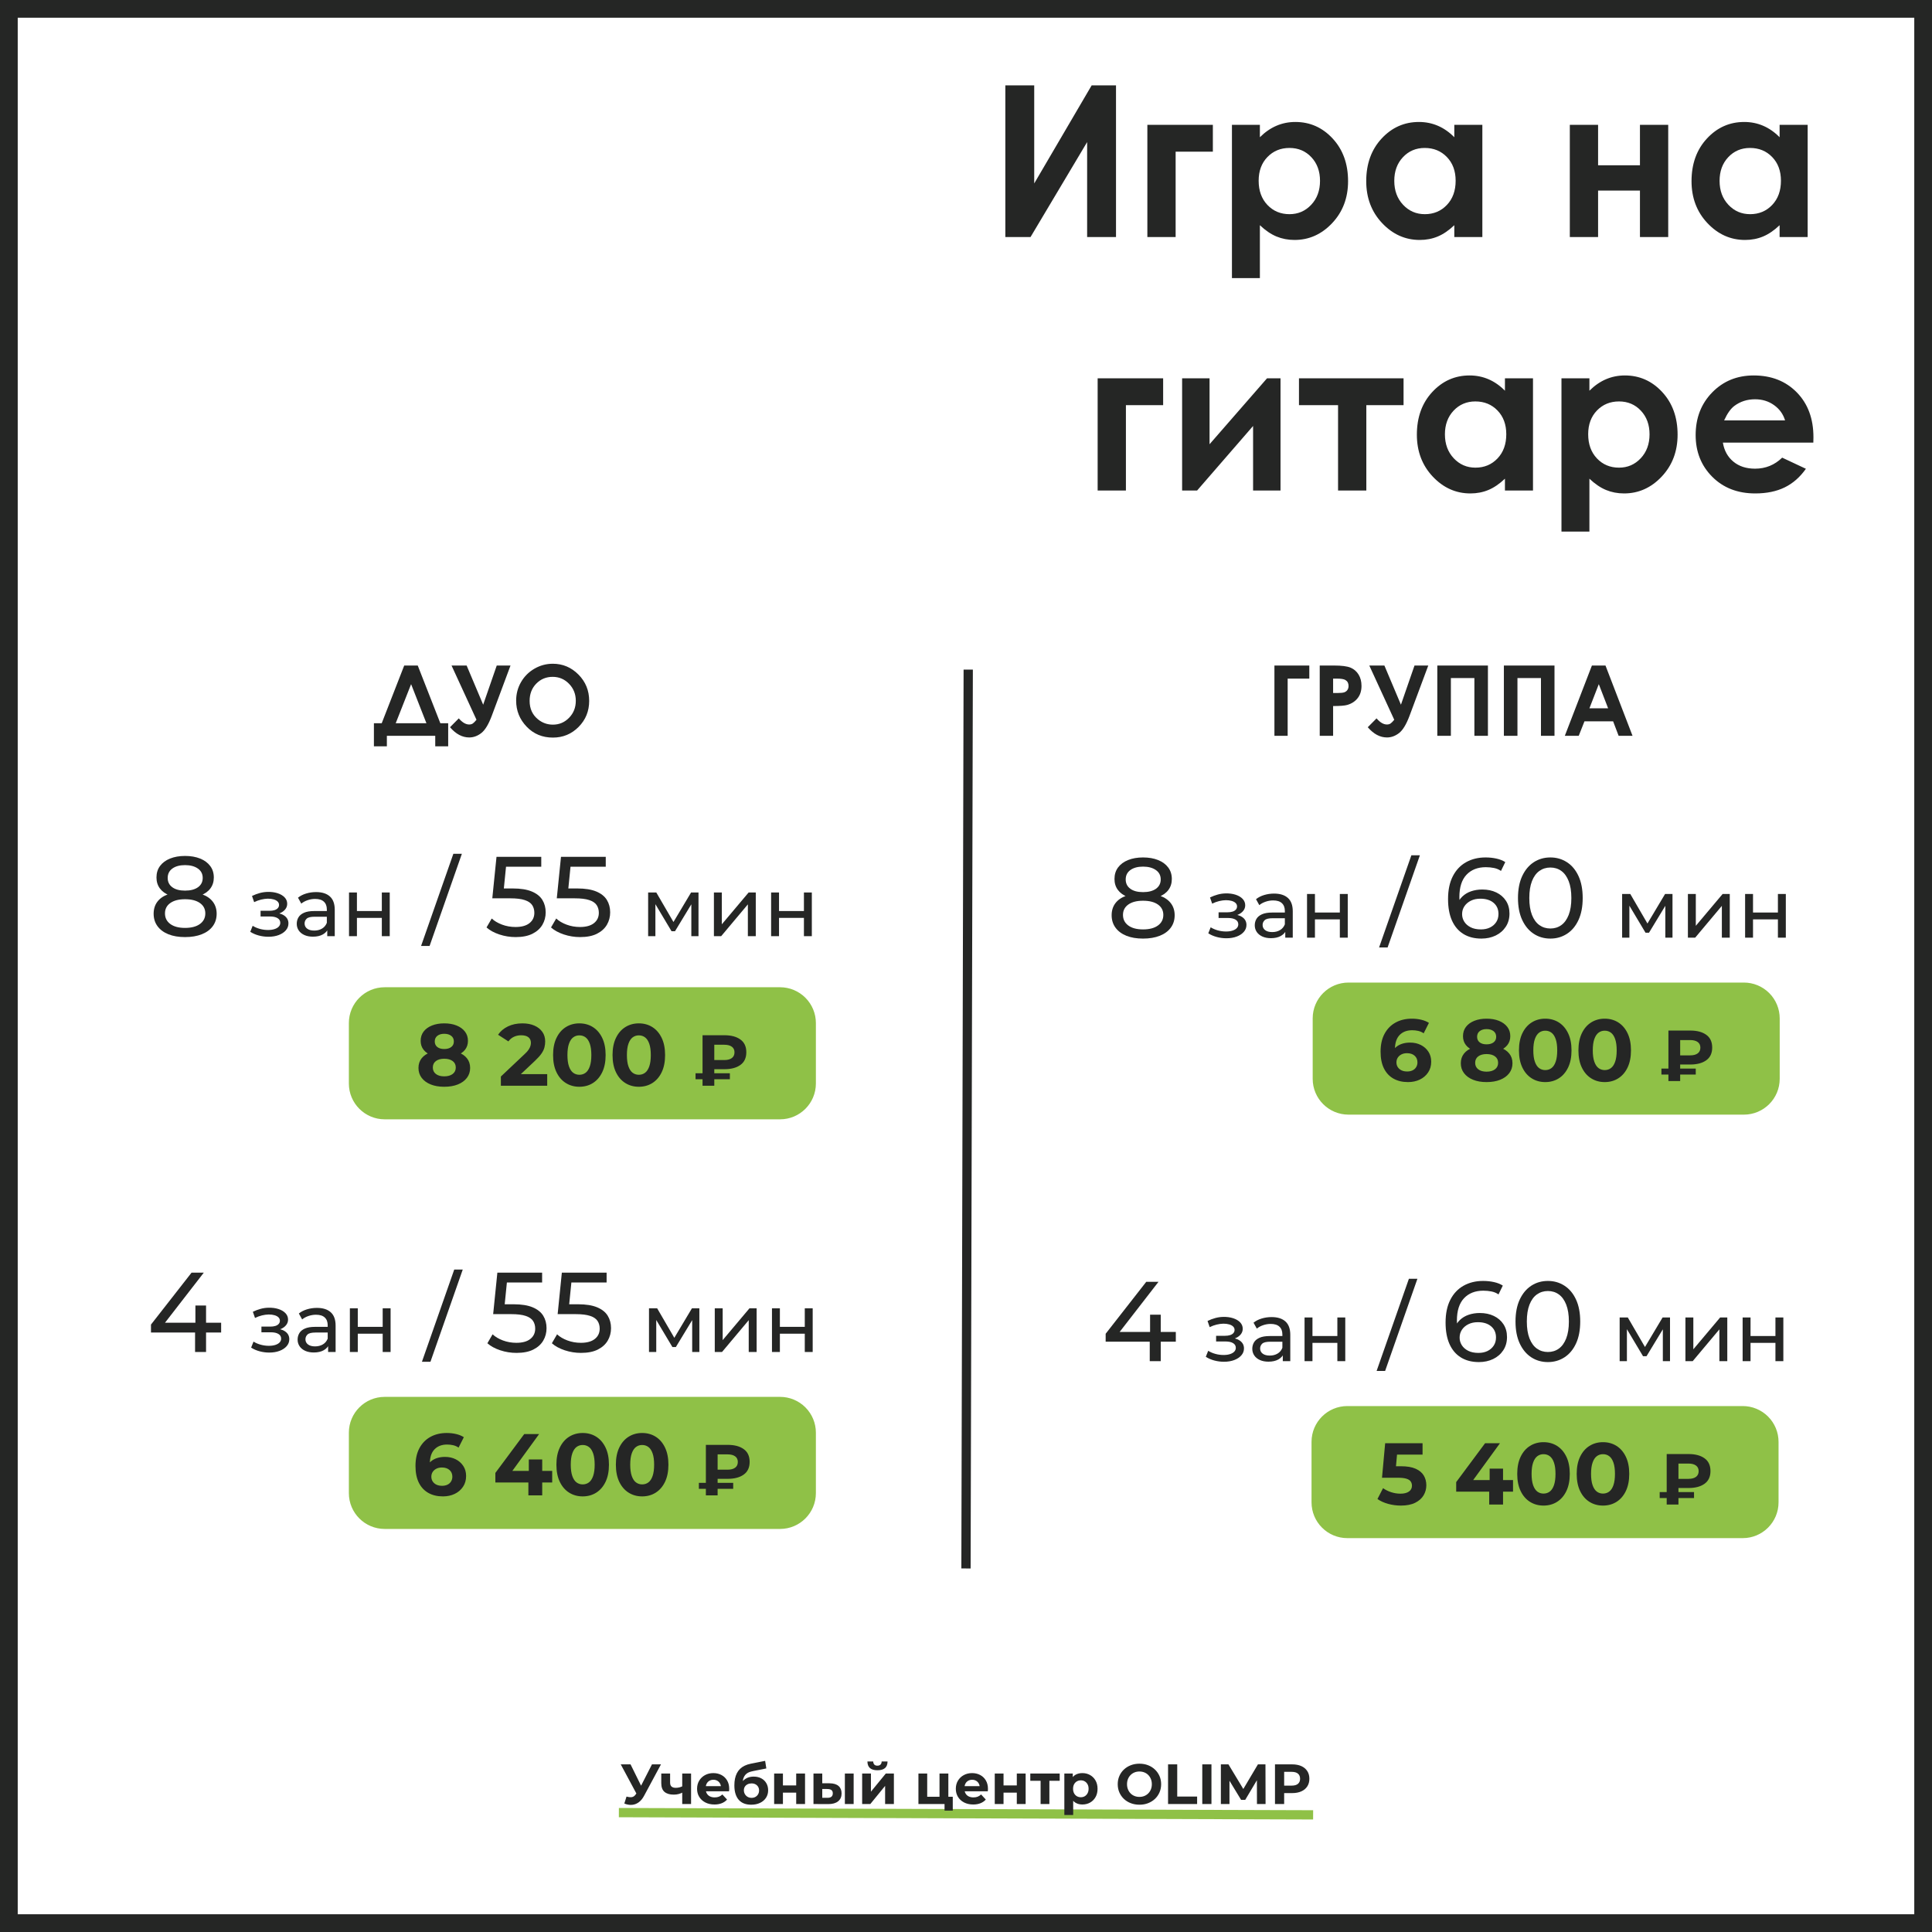 <?xml version="1.0" encoding="UTF-8"?> <svg xmlns:xlink="http://www.w3.org/1999/xlink" xmlns="http://www.w3.org/2000/svg" version="1.1" viewBox="0.0 0.0 2500.0 2500.0" fill="none" stroke="none" stroke-linecap="square" stroke-miterlimit="10"><rect x="0.0" y="0.0" width="2500.0" height="2500.0" fill="#808080" stroke="none"/><clipPath id="g31425e769c3_0_138.0"><path d="m0 0l2500.0 0l0 2500.0l-2500.0 0l0 -2500.0z" clip-rule="nonzero"></path></clipPath><g clip-path="url(#g31425e769c3_0_138.0)"><path fill="#ffffff" d="m0 0l2500.0 0l0 2500.0l-2500.0 0z" fill-rule="evenodd"></path><path fill="#000000" fill-opacity="0.0" d="m1251.433 821.554l1251.433 0l0 166.898l-1251.433 0z" fill-rule="evenodd"></path><path fill="#252625" d="m1649.101 861.185l45.141 0l0 16.938l-28.016 0l0 74.031l-17.125 0l0 -90.969zm58.628 0l18.375 0q14.891 0 21.469 2.75q6.594 2.75 10.391 8.906q3.812 6.156 3.812 14.75q0 9.516 -4.984 15.828q-4.969 6.312 -13.5 8.781q-5.016 1.422 -18.25 1.422l0 38.531l-17.312 0l0 -90.969zm17.312 35.562l5.5 0q6.5 0 9.031 -0.922q2.547 -0.938 4.0 -3.062q1.453 -2.141 1.453 -5.172q0 -5.266 -4.094 -7.672q-2.969 -1.797 -11.0 -1.797l-4.891 0l0 18.625zm79.107 34.625l-32.281 -70.188l19.531 0l21.406 50.703l17.562 -50.703l17.812 0l-24.25 65.062q-6.25 16.688 -13.578 22.359q-7.328 5.656 -15.609 5.656q-13.484 0 -24.859 -13.234l11.375 -11.453q6.812 7.922 13.422 7.922q2.969 0 4.875 -1.422q1.922 -1.422 4.594 -4.703zm55.717 -70.188l65.5 0l0 90.969l-17.516 0l0 -74.766l-30.422 0l0 74.766l-17.562 0l0 -90.969zm86.148 0l65.5 0l0 90.969l-17.516 0l0 -74.766l-30.422 0l0 74.766l-17.562 0l0 -90.969zm113.914 0l17.562 0l35.0 90.969l-17.984 0l-7.125 -18.734l-37.094 0l-7.422 18.734l-18.0 0l35.062 -90.969zm8.906 24.109l-12.125 31.234l24.188 0l-12.062 -31.234z" fill-rule="nonzero"></path><path fill="#000000" fill-opacity="0.0" d="m415.999 35.365l1950.52 0l0 647.087l-1950.52 0z" fill-rule="evenodd"></path><path fill="#252625" d="m1444.104 110.437l0 196.328l-37.359 0l0 -122.922l-73.266 122.922l-32.578 0l0 -196.328l37.375 0l0 126.922l74.344 -126.922l31.484 0zm40.577 51.125l84.75 0l0 34.703l-48.172 0l0 110.5l-36.578 0l0 -145.203zm145.601 0l0 16.016q9.891 -9.875 21.359 -14.812q11.484 -4.938 24.562 -4.938q28.422 0 48.297 21.484q19.891 21.484 19.891 55.125q0 32.422 -20.547 54.25q-20.547 21.812 -48.719 21.812q-12.531 0 -23.344 -4.469q-10.812 -4.469 -21.5 -14.609l0 68.469l-36.156 0l0 -198.328l36.156 0zm38.312 29.891q-17.219 0 -28.562 11.75q-11.344 11.734 -11.344 30.688q0 19.359 11.344 31.313q11.344 11.938 28.562 11.938q16.688 0 28.094 -12.141q11.406 -12.156 11.406 -30.969q0 -18.688 -11.219 -30.625q-11.203 -11.953 -28.281 -11.953zm213.267 -29.891l36.297 0l0 145.203l-36.297 0l0 -15.344q-10.672 10.141 -21.422 14.609q-10.734 4.469 -23.281 4.469q-28.172 0 -48.719 -21.812q-20.547 -21.828 -20.547 -54.25q0 -33.641 19.875 -55.125q19.891 -21.484 48.312 -21.484q13.078 0 24.562 4.938q11.484 4.938 21.219 14.812l0 -16.016zm-38.297 29.891q-16.953 0 -28.172 11.953q-11.203 11.938 -11.203 30.625q0 18.812 11.406 30.969q11.422 12.141 28.094 12.141q17.219 0 28.562 -11.938q11.344 -11.953 11.344 -31.313q0 -18.953 -11.344 -30.688q-11.344 -11.75 -28.688 -11.75zm224.35 22.422l54.172 0l0 -52.312l36.578 0l0 145.203l-36.578 0l0 -60.188l-54.172 0l0 60.188l-36.578 0l0 -145.203l36.578 0l0 52.312zm234.883 -52.312l36.297 0l0 145.203l-36.297 0l0 -15.344q-10.672 10.141 -21.422 14.609q-10.734 4.469 -23.281 4.469q-28.172 0 -48.719 -21.812q-20.547 -21.828 -20.547 -54.25q0 -33.641 19.875 -55.125q19.891 -21.484 48.312 -21.484q13.078 0 24.562 4.938q11.484 4.938 21.219 14.812l0 -16.016zm-38.297 29.891q-16.953 0 -28.172 11.953q-11.203 11.938 -11.203 30.625q0 18.812 11.406 30.969q11.422 12.141 28.094 12.141q17.219 0 28.562 -11.938q11.344 -11.953 11.344 -31.313q0 -18.953 -11.344 -30.688q-11.344 -11.75 -28.688 -11.75z" fill-rule="nonzero"></path><path fill="#252625" d="m1420.352 489.562l84.75 0l0 34.703l-48.172 0l0 110.5l-36.578 0l0 -145.203zm128.664 145.203l-19.359 0l0 -145.203l35.5 0l0 85.281l74.344 -85.281l17.484 0l0 145.203l-35.5 0l0 -83.547l-72.469 83.547zm131.852 -145.203l135.328 0l0 34.703l-48.172 0l0 110.5l-36.578 0l0 -110.5l-50.578 0l0 -34.703zm266.523 0l36.297 0l0 145.203l-36.297 0l0 -15.344q-10.672 10.141 -21.422 14.609q-10.734 4.469 -23.281 4.469q-28.172 0 -48.719 -21.812q-20.547 -21.828 -20.547 -54.25q0 -33.641 19.875 -55.125q19.891 -21.484 48.312 -21.484q13.078 0 24.562 4.938q11.484 4.938 21.219 14.812l0 -16.016zm-38.297 29.891q-16.953 0 -28.172 11.953q-11.203 11.938 -11.203 30.625q0 18.812 11.406 30.969q11.422 12.141 28.094 12.141q17.219 0 28.562 -11.938q11.344 -11.953 11.344 -31.312q0 -18.953 -11.344 -30.688q-11.344 -11.75 -28.688 -11.75zm147.596 -29.891l0 16.016q9.891 -9.875 21.359 -14.812q11.484 -4.938 24.562 -4.938q28.422 0 48.297 21.484q19.891 21.484 19.891 55.125q0 32.422 -20.547 54.25q-20.547 21.812 -48.719 21.812q-12.531 0 -23.344 -4.469q-10.812 -4.469 -21.5 -14.609l0 68.469l-36.156 0l0 -198.328l36.156 0zm38.312 29.891q-17.219 0 -28.562 11.75q-11.344 11.734 -11.344 30.688q0 19.359 11.344 31.312q11.344 11.938 28.562 11.938q16.688 0 28.094 -12.141q11.406 -12.156 11.406 -30.969q0 -18.688 -11.219 -30.625q-11.203 -11.953 -28.281 -11.953zm251.439 53.25l-117.047 0q2.531 15.484 13.547 24.625q11.016 9.141 28.094 9.141q20.422 0 35.094 -14.281l30.703 14.422q-11.484 16.281 -27.5 24.094q-16.016 7.797 -38.031 7.797q-34.172 0 -55.656 -21.547q-21.484 -21.562 -21.484 -53.984q0 -33.234 21.422 -55.187q21.422 -21.953 53.719 -21.953q34.297 0 55.781 21.953q21.5 21.953 21.5 57.984l-0.141 6.938zm-36.562 -28.688q-3.609 -12.141 -14.219 -19.75q-10.609 -7.609 -24.625 -7.609q-15.219 0 -26.688 8.531q-7.219 5.344 -13.344 18.828l78.875 0z" fill-rule="nonzero"></path><path fill="#000000" fill-opacity="0.0" d="m1252.866 872.451l-2.866 1151.118" fill-rule="evenodd"></path><path stroke="#252625" stroke-width="12.0" stroke-linejoin="round" stroke-linecap="butt" d="m1252.866 872.451l-2.866 1151.118" fill-rule="evenodd"></path><path fill="#8fc147" d="m1700.614 1317.776l0 0c0 -24.49 19.853 -44.343 44.343 -44.343l511.629 0c11.76 0 23.039 4.672 31.355 12.988c8.316 8.316 12.988 19.595 12.988 31.355l0 78.212c0 24.49 -19.853 44.343 -44.343 44.343l-511.629 0c-24.49 0 -44.343 -19.853 -44.343 -44.343z" fill-rule="evenodd"></path><path stroke="#8fc147" stroke-width="4.0" stroke-linejoin="round" stroke-linecap="butt" d="m1700.614 1317.776l0 0c0 -24.49 19.853 -44.343 44.343 -44.343l511.629 0c11.76 0 23.039 4.672 31.355 12.988c8.316 8.316 12.988 19.595 12.988 31.355l0 78.212c0 24.49 -19.853 44.343 -44.343 44.343l-511.629 0c-24.49 0 -44.343 -19.853 -44.343 -44.343z" fill-rule="evenodd"></path><path fill="#000000" fill-opacity="0.0" d="m1736.032 1281.055l529.48 0l0 151.653l-529.48 0z" fill-rule="evenodd"></path><path fill="#252625" d="m1821.936 1400.215q-10.875 0 -18.875 -4.531q-7.984 -4.531 -12.297 -13.25q-4.297 -8.734 -4.297 -21.547q0 -13.703 5.156 -23.219q5.156 -9.531 14.281 -14.516q9.125 -4.984 21.016 -4.984q6.344 0 12.125 1.359q5.781 1.359 9.984 4.078l-6.812 13.484q-3.281 -2.266 -7.031 -3.109q-3.734 -0.859 -7.812 -0.859q-10.312 0 -16.328 6.234q-6.0 6.234 -6.0 18.469q0 2.047 0.062 4.547q0.062 2.484 0.625 4.984l-5.109 -4.766q2.156 -4.422 5.547 -7.422q3.406 -3.0 8.109 -4.531q4.703 -1.531 10.375 -1.531q7.703 0 13.828 3.062q6.125 3.062 9.797 8.609q3.688 5.547 3.688 13.031q0 8.047 -4.031 14.0q-4.016 5.953 -10.766 9.188q-6.734 3.219 -15.234 3.219zm-1.016 -13.719q3.844 0 6.844 -1.406q3.016 -1.422 4.703 -4.141q1.703 -2.719 1.703 -6.234q0 -5.438 -3.688 -8.656q-3.672 -3.234 -9.797 -3.234q-4.078 0 -7.141 1.531q-3.047 1.516 -4.812 4.188q-1.75 2.656 -1.75 6.172q0 3.406 1.688 6.078q1.703 2.656 4.766 4.188q3.062 1.516 7.484 1.516zm102.668 13.719q-9.969 0 -17.453 -3.0q-7.469 -3.0 -11.672 -8.5q-4.188 -5.5 -4.188 -12.859q0 -7.375 4.125 -12.531q4.141 -5.156 11.625 -7.812q7.484 -2.672 17.562 -2.672q10.203 0 17.734 2.672q7.547 2.656 11.672 7.812q4.141 5.156 4.141 12.531q0 7.359 -4.203 12.859q-4.188 5.5 -11.719 8.5q-7.531 3.0 -17.625 3.0zm0 -13.484q6.922 0 10.938 -3.062q4.031 -3.062 4.031 -8.391q0 -5.328 -4.031 -8.328q-4.016 -3.0 -10.938 -3.0q-6.797 0 -10.766 3.0q-3.969 3.0 -3.969 8.328q0 5.328 3.969 8.391q3.969 3.062 10.766 3.062zm0 -35.359q5.781 0 9.125 -2.609q3.344 -2.609 3.344 -7.141q0 -4.75 -3.453 -7.359q-3.453 -2.609 -9.016 -2.609q-5.438 0 -8.844 2.609q-3.391 2.609 -3.391 7.359q0 4.531 3.281 7.141q3.297 2.609 8.953 2.609zm0 10.766q-9.172 0 -16.031 -2.484q-6.859 -2.5 -10.656 -7.312q-3.797 -4.828 -3.797 -11.516q0 -7.016 3.844 -12.062q3.859 -5.047 10.766 -7.812q6.922 -2.781 15.875 -2.781q9.188 0 16.031 2.781q6.859 2.766 10.766 7.812q3.922 5.047 3.922 12.062q0 6.688 -3.797 11.516q-3.797 4.812 -10.719 7.312q-6.906 2.484 -16.203 2.484zm75.937 38.078q-9.75 0 -17.453 -4.812q-7.703 -4.812 -12.125 -13.984q-4.422 -9.188 -4.422 -22.234q0 -13.031 4.422 -22.203q4.422 -9.188 12.125 -14.0q7.703 -4.812 17.453 -4.812q9.859 0 17.5 4.812q7.656 4.812 12.078 14.0q4.422 9.172 4.422 22.203q0 13.047 -4.422 22.234q-4.422 9.172 -12.078 13.984q-7.641 4.812 -17.5 4.812zm0 -15.531q4.641 0 8.094 -2.594q3.469 -2.609 5.438 -8.281q1.984 -5.672 1.984 -14.625q0 -8.953 -1.984 -14.609q-1.969 -5.672 -5.438 -8.266q-3.453 -2.609 -8.094 -2.609q-4.531 0 -8.0 2.609q-3.453 2.594 -5.438 8.266q-1.984 5.656 -1.984 14.609q0 8.953 1.984 14.625q1.984 5.672 5.438 8.281q3.469 2.594 8.0 2.594zm76.95 15.531q-9.75 0 -17.453 -4.812q-7.703 -4.812 -12.125 -13.984q-4.422 -9.188 -4.422 -22.234q0 -13.031 4.422 -22.203q4.422 -9.188 12.125 -14.0q7.703 -4.812 17.453 -4.812q9.859 0 17.5 4.812q7.656 4.812 12.078 14.0q4.422 9.172 4.422 22.203q0 13.047 -4.422 22.234q-4.422 9.172 -12.078 13.984q-7.641 4.812 -17.5 4.812zm0 -15.531q4.641 0 8.094 -2.594q3.469 -2.609 5.438 -8.281q1.984 -5.672 1.984 -14.625q0 -8.953 -1.984 -14.609q-1.969 -5.672 -5.438 -8.266q-3.453 -2.609 -8.094 -2.609q-4.531 0 -8.0 2.609q-3.453 2.594 -5.438 8.266q-1.984 5.656 -1.984 14.609q0 8.953 1.984 14.625q1.984 5.672 5.438 8.281q3.469 2.594 8.0 2.594z" fill-rule="nonzero"></path><path fill="#252625" d="m2158.935 1398.855l0 -65.328l28.266 0q13.078 0 20.719 5.516q7.656 5.5 7.656 16.516q0 10.906 -7.656 16.422q-7.641 5.5 -20.719 5.5l-19.875 0l6.812 -6.719l0 28.094l-15.203 0zm-9.062 -8.406l0 -7.734l44.422 0l0 7.734l-44.422 0zm24.266 -18.094l-6.812 -6.719l19.781 0q6.266 0 9.719 -2.562q3.453 -2.578 3.453 -7.438q0 -4.75 -3.453 -7.266q-3.453 -2.531 -9.719 -2.531l-19.781 0l6.812 -7.188l0 33.703z" fill-rule="nonzero"></path><path fill="#000000" fill-opacity="0.0" d="m0 821.554l1251.433 0l0 166.898l-1251.433 0z" fill-rule="evenodd"></path><path fill="#252625" d="m523.058 861.185l17.5 0l29.25 74.703l10.141 0l0 29.875l-16.75 0l0 -13.609l-62.594 0l0 13.609l-16.766 0l0 -29.875l10.094 0l29.125 -74.703zm8.906 24.109l-19.922 50.594l39.766 0l-19.844 -50.594zm84.605 46.078l-32.281 -70.188l19.531 0l21.406 50.703l17.562 -50.703l17.812 0l-24.25 65.062q-6.25 16.688 -13.578 22.359q-7.328 5.656 -15.609 5.656q-13.484 0 -24.859 -13.234l11.375 -11.453q6.812 7.922 13.422 7.922q2.969 0 4.875 -1.422q1.922 -1.422 4.594 -4.703zm98.763 -72.484q19.297 0 33.172 13.984q13.891 13.969 13.891 34.078q0 19.906 -13.703 33.703q-13.703 13.781 -33.234 13.781q-20.469 0 -34.016 -14.156q-13.547 -14.156 -13.547 -33.641q0 -13.047 6.297 -23.984q6.312 -10.953 17.344 -17.359q11.047 -6.406 23.797 -6.406zm-0.188 16.953q-12.625 0 -21.219 8.781q-8.594 8.781 -8.594 22.328q0 15.078 10.828 23.859q8.406 6.875 19.297 6.875q12.297 0 20.953 -8.906q8.672 -8.906 8.672 -21.953q0 -12.984 -8.734 -21.984q-8.719 -9.0 -21.203 -9.0z" fill-rule="nonzero"></path><path fill="#000000" fill-opacity="0.0" d="m1252.866 1063.554l1247.15 0l0 166.898l-1247.15 0z" fill-rule="evenodd"></path><path fill="#252625" d="m1479.091 1214.526q-12.469 0 -21.562 -3.656q-9.094 -3.672 -14.078 -10.484q-4.984 -6.828 -4.984 -16.062q0 -9.094 4.766 -15.469q4.766 -6.391 13.859 -9.688q9.094 -3.297 22.0 -3.297q12.906 0 22.062 3.297q9.172 3.297 14.016 9.75q4.844 6.453 4.844 15.406q0 9.234 -5.0 16.062q-4.984 6.812 -14.219 10.484q-9.234 3.656 -21.703 3.656zm0 -11.875q12.312 0 19.281 -5.062q6.969 -5.062 6.969 -13.719q0 -8.5 -6.969 -13.406q-6.969 -4.922 -19.281 -4.922q-12.172 0 -19.062 4.922q-6.891 4.906 -6.891 13.406q0 8.656 6.891 13.719q6.891 5.062 19.062 5.062zm0 -48.25q10.703 0 16.781 -4.391q6.094 -4.406 6.094 -12.031q0 -7.781 -6.312 -12.172q-6.297 -4.406 -16.562 -4.406q-10.266 0 -16.359 4.406q-6.078 4.391 -6.078 12.172q0 7.625 5.938 12.031q5.938 4.391 16.5 4.391zm0 9.391q-11.734 0 -19.953 -3.156q-8.203 -3.156 -12.609 -9.094q-4.391 -5.938 -4.391 -14.156q0 -8.656 4.609 -14.891q4.625 -6.234 12.984 -9.594q8.359 -3.375 19.359 -3.375q11.141 0 19.5 3.375q8.359 3.359 13.047 9.594q4.703 6.234 4.703 14.891q0 8.219 -4.406 14.156q-4.391 5.938 -12.75 9.094q-8.359 3.156 -20.094 3.156z" fill-rule="nonzero"></path><path fill="#252625" d="m1586.983 1214.104q-6.406 0 -12.547 -1.656q-6.125 -1.656 -10.922 -4.75l3.094 -7.781q4.047 2.562 9.266 4.0q5.234 1.438 10.578 1.438q4.906 0 8.469 -1.172q3.578 -1.172 5.5 -3.25q1.922 -2.078 1.922 -4.859q0 -3.938 -3.531 -6.062q-3.516 -2.141 -9.797 -2.141l-12.172 0l0 -7.359l11.531 0q3.719 0 6.484 -0.859q2.781 -0.859 4.328 -2.609q1.547 -1.766 1.547 -4.109q0 -2.562 -1.812 -4.375q-1.812 -1.812 -5.062 -2.766q-3.25 -0.969 -7.625 -0.969q-4.266 0.109 -8.703 1.188q-4.422 1.062 -9.0 3.297l-2.781 -8.0q5.125 -2.453 10.078 -3.781q4.969 -1.344 9.875 -1.453q7.359 -0.203 13.109 1.672q5.766 1.859 9.125 5.375q3.359 3.516 3.359 8.312q0 4.062 -2.562 7.219q-2.547 3.141 -6.828 4.953q-4.266 1.812 -9.812 1.812l0.438 -2.453q9.484 0 14.922 3.734q5.453 3.719 5.453 10.125q0 5.125 -3.422 9.016q-3.406 3.891 -9.219 6.078q-5.812 2.188 -13.281 2.188zm76.146 -0.75l0 -11.953l-0.531 -2.234l0 -20.375q0 -6.5 -3.797 -10.062q-3.781 -3.578 -11.359 -3.578q-5.0 0 -9.812 1.656q-4.797 1.641 -8.094 4.422l-4.266 -7.688q4.375 -3.516 10.5 -5.375q6.141 -1.875 12.859 -1.875q11.625 0 17.906 5.656q6.297 5.656 6.297 17.281l0 34.125l-9.703 0zm-18.562 0.641q-6.297 0 -11.047 -2.125q-4.734 -2.141 -7.297 -5.922q-2.562 -3.797 -2.562 -8.594q0 -4.578 2.188 -8.312q2.188 -3.734 7.141 -5.969q4.969 -2.25 13.391 -2.25l17.922 0l0 7.359l-17.484 0q-7.688 0 -10.359 2.562q-2.656 2.562 -2.656 6.188q0 4.156 3.297 6.672q3.312 2.5 9.172 2.5q5.766 0 10.078 -2.562q4.328 -2.562 6.25 -7.469l2.016 7.047q-2.016 5.016 -7.141 7.953q-5.125 2.922 -12.906 2.922zm46.727 -0.641l0 -56.531l10.234 0l0 24.0l32.219 0l0 -24.0l10.234 0l0 56.531l-10.234 0l0 -23.672l-32.219 0l0 23.672l-10.234 0z" fill-rule="nonzero"></path><path fill="#252625" d="m1784.528 1226.026l41.797 -119.312l11.016 0l-41.797 119.312l-11.016 0z" fill-rule="nonzero"></path><path fill="#252625" d="m1916.884 1214.526q-13.641 0 -23.328 -6.016q-9.672 -6.016 -14.734 -17.375q-5.047 -11.359 -5.047 -27.797q0 -17.453 6.156 -29.469q6.156 -12.031 17.156 -18.188q11.0 -6.156 25.219 -6.156q7.344 0 14.016 1.469q6.672 1.453 11.5 4.547l-5.562 11.438q-3.969 -2.797 -9.031 -3.812q-5.047 -1.031 -10.625 -1.031q-15.688 0 -24.938 9.75q-9.234 9.75 -9.234 28.969q0 3.078 0.297 7.328q0.297 4.25 1.469 8.359l-4.984 -4.984q2.188 -6.75 6.953 -11.359q4.781 -4.625 11.453 -6.891q6.672 -2.281 14.438 -2.281q10.266 0 18.188 3.812q7.922 3.812 12.469 10.781q4.547 6.969 4.547 16.5q0 9.828 -4.844 17.156q-4.844 7.328 -13.062 11.297q-8.203 3.953 -18.469 3.953zm-0.594 -11.875q6.75 0 11.812 -2.484q5.062 -2.5 7.984 -6.969q2.938 -4.484 2.938 -10.5q0 -9.094 -6.312 -14.438q-6.297 -5.359 -17.141 -5.359q-7.047 0 -12.328 2.641q-5.281 2.641 -8.297 7.125q-3.0 4.469 -3.0 10.188q0 5.281 2.781 9.75q2.797 4.469 8.219 7.266q5.438 2.781 13.344 2.781zm89.909 11.875q-12.031 0 -21.5 -6.156q-9.453 -6.156 -14.953 -17.891q-5.484 -11.734 -5.484 -28.453q0 -16.719 5.484 -28.453q5.5 -11.734 14.953 -17.891q9.469 -6.156 21.5 -6.156q11.875 0 21.406 6.156q9.531 6.156 14.953 17.891q5.438 11.734 5.438 28.453q0 16.719 -5.438 28.453q-5.422 11.734 -14.953 17.891q-9.531 6.156 -21.406 6.156zm0 -13.047q8.062 0 14.141 -4.391q6.094 -4.406 9.531 -13.203q3.453 -8.812 3.453 -21.859q0 -13.047 -3.453 -21.844q-3.438 -8.812 -9.531 -13.203q-6.078 -4.406 -14.141 -4.406q-8.062 0 -14.234 4.406q-6.156 4.391 -9.609 13.203q-3.438 8.797 -3.438 21.844q0 13.047 3.438 21.859q3.453 8.797 9.609 13.203q6.172 4.391 14.234 4.391z" fill-rule="nonzero"></path><path fill="#252625" d="m2099.027 1213.354l0 -56.531l10.562 0l24.312 41.812l-4.266 0l24.953 -41.812l9.609 0l0 56.531l-9.281 0l0 -45.016l1.703 0.969l-22.828 37.641l-4.484 0l-22.922 -38.391l2.031 -0.422l0 45.219l-9.391 0zm85.112 0l0 -56.531l10.234 0l0 41.172l34.672 -41.172l9.266 0l0 56.531l-10.234 0l0 -41.172l-34.547 41.172l-9.391 0zm74.02 0l0 -56.531l10.234 0l0 24.0l32.219 0l0 -24.0l10.234 0l0 56.531l-10.234 0l0 -23.672l-32.219 0l0 23.672l-10.234 0z" fill-rule="nonzero"></path><path fill="#8fc147" d="m453.433 1323.834l0 0c0 -24.49 19.853 -44.343 44.343 -44.343l511.629 0c11.761 0 23.039 4.672 31.355 12.988c8.316 8.316 12.988 19.595 12.988 31.355l0 78.212c0 24.49 -19.853 44.343 -44.343 44.343l-511.629 0c-24.49 0 -44.343 -19.853 -44.343 -44.343z" fill-rule="evenodd"></path><path stroke="#8fc147" stroke-width="4.0" stroke-linejoin="round" stroke-linecap="butt" d="m453.433 1323.834l0 0c0 -24.49 19.853 -44.343 44.343 -44.343l511.629 0c11.761 0 23.039 4.672 31.355 12.988c8.316 8.316 12.988 19.595 12.988 31.355l0 78.212c0 24.49 -19.853 44.343 -44.343 44.343l-511.629 0c-24.49 0 -44.343 -19.853 -44.343 -44.343z" fill-rule="evenodd"></path><path fill="#000000" fill-opacity="0.0" d="m488.85 1287.113l529.48 0l0 151.653l-529.48 0z" fill-rule="evenodd"></path><path fill="#252625" d="m574.809 1406.272q-9.969 0 -17.453 -3.0q-7.469 -3.0 -11.672 -8.5q-4.188 -5.5 -4.188 -12.859q0 -7.375 4.125 -12.531q4.141 -5.156 11.625 -7.812q7.484 -2.672 17.562 -2.672q10.203 0 17.734 2.672q7.547 2.656 11.672 7.812q4.141 5.156 4.141 12.531q0 7.359 -4.203 12.859q-4.188 5.5 -11.719 8.5q-7.531 3.0 -17.625 3.0zm0 -13.484q6.922 0 10.938 -3.062q4.031 -3.062 4.031 -8.391q0 -5.328 -4.031 -8.328q-4.016 -3.0 -10.938 -3.0q-6.797 0 -10.766 3.0q-3.969 3.0 -3.969 8.328q0 5.328 3.969 8.391q3.969 3.062 10.766 3.062zm0 -35.359q5.781 0 9.125 -2.609q3.344 -2.609 3.344 -7.141q0 -4.75 -3.453 -7.359q-3.453 -2.609 -9.016 -2.609q-5.438 0 -8.844 2.609q-3.391 2.609 -3.391 7.359q0 4.531 3.281 7.141q3.297 2.609 8.953 2.609zm0 10.766q-9.172 0 -16.031 -2.484q-6.859 -2.5 -10.656 -7.312q-3.797 -4.828 -3.797 -11.516q0 -7.016 3.844 -12.062q3.859 -5.047 10.766 -7.812q6.922 -2.781 15.875 -2.781q9.188 0 16.031 2.781q6.859 2.766 10.766 7.812q3.922 5.047 3.922 12.062q0 6.688 -3.797 11.516q-3.797 4.812 -10.719 7.312q-6.906 2.484 -16.203 2.484zm73.322 36.719l0 -11.906l30.609 -28.891q3.625 -3.281 5.312 -5.891q1.703 -2.609 2.328 -4.766q0.625 -2.156 0.625 -3.969q0 -4.75 -3.234 -7.297q-3.219 -2.562 -9.453 -2.562q-4.984 0 -9.234 1.938q-4.25 1.922 -7.203 6.0l-13.375 -8.609q4.531 -6.797 12.688 -10.766q8.172 -3.969 18.828 -3.969q8.828 0 15.453 2.891q6.641 2.891 10.312 8.109q3.688 5.203 3.688 12.453q0 3.859 -0.969 7.656q-0.953 3.797 -3.844 8.0q-2.891 4.188 -8.438 9.391l-25.391 23.922l-3.516 -6.688l44.766 0l0 14.953l-59.953 0zm101.551 1.359q-9.75 0 -17.453 -4.812q-7.703 -4.812 -12.125 -13.984q-4.422 -9.188 -4.422 -22.234q0 -13.031 4.422 -22.203q4.422 -9.188 12.125 -14.0q7.703 -4.812 17.453 -4.812q9.859 0 17.5 4.812q7.656 4.812 12.078 14.0q4.422 9.172 4.422 22.203q0 13.047 -4.422 22.234q-4.422 9.172 -12.078 13.984q-7.641 4.812 -17.5 4.812zm0 -15.531q4.641 0 8.094 -2.594q3.469 -2.609 5.438 -8.281q1.984 -5.672 1.984 -14.625q0 -8.953 -1.984 -14.609q-1.969 -5.672 -5.438 -8.266q-3.453 -2.609 -8.094 -2.609q-4.531 0 -8.0 2.609q-3.453 2.594 -5.438 8.266q-1.984 5.656 -1.984 14.609q0 8.953 1.984 14.625q1.984 5.672 5.438 8.281q3.469 2.594 8.0 2.594zm76.95 15.531q-9.75 0 -17.453 -4.812q-7.703 -4.812 -12.125 -13.984q-4.422 -9.188 -4.422 -22.234q0 -13.031 4.422 -22.203q4.422 -9.188 12.125 -14.0q7.703 -4.812 17.453 -4.812q9.859 0 17.5 4.812q7.656 4.812 12.078 14.0q4.422 9.172 4.422 22.203q0 13.047 -4.422 22.234q-4.422 9.172 -12.078 13.984q-7.641 4.812 -17.5 4.812zm0 -15.531q4.641 0 8.094 -2.594q3.469 -2.609 5.438 -8.281q1.984 -5.672 1.984 -14.625q0 -8.953 -1.984 -14.609q-1.969 -5.672 -5.438 -8.266q-3.453 -2.609 -8.094 -2.609q-4.531 0 -8.0 2.609q-3.453 2.594 -5.438 8.266q-1.984 5.656 -1.984 14.609q0 8.953 1.984 14.625q1.984 5.672 5.438 8.281q3.469 2.594 8.0 2.594z" fill-rule="nonzero"></path><path fill="#252625" d="m909.09 1404.913l0 -65.328l28.266 0q13.078 0 20.719 5.516q7.656 5.5 7.656 16.516q0 10.906 -7.656 16.422q-7.641 5.5 -20.719 5.5l-19.875 0l6.812 -6.719l0 28.094l-15.203 0zm-9.062 -8.406l0 -7.734l44.422 0l0 7.734l-44.422 0zm24.266 -18.094l-6.812 -6.719l19.781 0q6.266 0 9.719 -2.562q3.453 -2.578 3.453 -7.438q0 -4.75 -3.453 -7.266q-3.453 -2.531 -9.719 -2.531l-19.781 0l6.812 -7.188l0 33.703z" fill-rule="nonzero"></path><path fill="#000000" fill-opacity="0.0" d="m0 1061.612l1252.882 0l0 166.898l-1252.882 0z" fill-rule="evenodd"></path><path fill="#252625" d="m239.43 1212.583q-12.469 0 -21.562 -3.656q-9.094 -3.672 -14.078 -10.484q-4.984 -6.828 -4.984 -16.062q0 -9.094 4.766 -15.469q4.766 -6.391 13.859 -9.688q9.094 -3.297 22.0 -3.297q12.906 0 22.062 3.297q9.172 3.297 14.016 9.75q4.844 6.453 4.844 15.406q0 9.234 -5.0 16.062q-4.984 6.812 -14.219 10.484q-9.234 3.656 -21.703 3.656zm0 -11.875q12.312 0 19.281 -5.062q6.969 -5.062 6.969 -13.719q0 -8.5 -6.969 -13.406q-6.969 -4.922 -19.281 -4.922q-12.172 0 -19.062 4.922q-6.891 4.906 -6.891 13.406q0 8.656 6.891 13.719q6.891 5.062 19.062 5.062zm0 -48.25q10.703 0 16.781 -4.391q6.094 -4.406 6.094 -12.031q0 -7.781 -6.312 -12.172q-6.297 -4.406 -16.562 -4.406q-10.266 0 -16.359 4.406q-6.078 4.391 -6.078 12.172q0 7.625 5.938 12.031q5.938 4.391 16.5 4.391zm0 9.391q-11.734 0 -19.953 -3.156q-8.203 -3.156 -12.609 -9.094q-4.391 -5.938 -4.391 -14.156q0 -8.656 4.609 -14.891q4.625 -6.234 12.984 -9.594q8.359 -3.375 19.359 -3.375q11.141 0 19.5 3.375q8.359 3.359 13.047 9.594q4.703 6.234 4.703 14.891q0 8.219 -4.406 14.156q-4.391 5.938 -12.75 9.094q-8.359 3.156 -20.094 3.156z" fill-rule="nonzero"></path><path fill="#252625" d="m347.322 1212.161q-6.406 0 -12.547 -1.656q-6.125 -1.656 -10.922 -4.75l3.094 -7.781q4.047 2.562 9.266 4.0q5.234 1.438 10.578 1.438q4.906 0 8.469 -1.172q3.578 -1.172 5.5 -3.25q1.922 -2.078 1.922 -4.859q0 -3.938 -3.531 -6.062q-3.516 -2.141 -9.797 -2.141l-12.172 0l0 -7.359l11.531 0q3.719 0 6.484 -0.859q2.781 -0.859 4.328 -2.609q1.547 -1.766 1.547 -4.109q0 -2.562 -1.812 -4.375q-1.812 -1.812 -5.062 -2.766q-3.25 -0.969 -7.625 -0.969q-4.266 0.109 -8.703 1.188q-4.422 1.062 -9.0 3.297l-2.781 -8.0q5.125 -2.453 10.078 -3.781q4.969 -1.344 9.875 -1.453q7.359 -0.203 13.109 1.672q5.766 1.859 9.125 5.375q3.359 3.516 3.359 8.312q0 4.062 -2.562 7.219q-2.547 3.141 -6.828 4.953q-4.266 1.812 -9.812 1.812l0.438 -2.453q9.484 0 14.922 3.734q5.453 3.719 5.453 10.125q0 5.125 -3.422 9.016q-3.406 3.891 -9.219 6.078q-5.812 2.188 -13.281 2.188zm76.146 -0.75l0 -11.953l-0.531 -2.234l0 -20.375q0 -6.5 -3.797 -10.062q-3.781 -3.578 -11.359 -3.578q-5.0 0 -9.812 1.656q-4.797 1.641 -8.094 4.422l-4.266 -7.688q4.375 -3.516 10.5 -5.375q6.141 -1.875 12.859 -1.875q11.625 0 17.906 5.656q6.297 5.656 6.297 17.281l0 34.125l-9.703 0zm-18.562 0.641q-6.297 0 -11.047 -2.125q-4.734 -2.141 -7.297 -5.922q-2.562 -3.797 -2.562 -8.594q0 -4.578 2.188 -8.312q2.188 -3.734 7.141 -5.969q4.969 -2.25 13.391 -2.25l17.922 0l0 7.359l-17.484 0q-7.688 0 -10.359 2.562q-2.656 2.562 -2.656 6.188q0 4.156 3.297 6.672q3.312 2.5 9.172 2.5q5.766 0 10.078 -2.562q4.328 -2.562 6.25 -7.469l2.016 7.047q-2.016 5.016 -7.141 7.953q-5.125 2.922 -12.906 2.922zm46.727 -0.641l0 -56.531l10.234 0l0 24.0l32.219 0l0 -24.0l10.234 0l0 56.531l-10.234 0l0 -23.672l-32.219 0l0 23.672l-10.234 0z" fill-rule="nonzero"></path><path fill="#252625" d="m544.867 1224.083l41.797 -119.312l11.016 0l-41.797 119.312l-11.016 0z" fill-rule="nonzero"></path><path fill="#252625" d="m667.255 1212.583q-10.859 0 -21.047 -3.375q-10.188 -3.375 -16.641 -9.094l6.734 -11.578q5.141 4.844 13.344 7.922q8.219 3.078 17.453 3.078q11.734 0 18.031 -4.984q6.312 -5.0 6.312 -13.359q0 -5.719 -2.781 -9.969q-2.781 -4.25 -9.609 -6.516q-6.812 -2.281 -18.688 -2.281l-23.328 0l5.438 -53.672l57.922 0l0 12.75l-52.5 0l7.625 -7.188l-4.25 42.391l-7.625 -7.047l19.797 0q15.391 0 24.781 3.969q9.391 3.953 13.641 10.922q4.25 6.969 4.25 16.062q0 8.797 -4.25 16.062q-4.25 7.25 -12.828 11.578q-8.578 4.328 -21.781 4.328zm83.447 0q-10.859 0 -21.047 -3.375q-10.188 -3.375 -16.641 -9.094l6.734 -11.578q5.141 4.844 13.344 7.922q8.219 3.078 17.453 3.078q11.734 0 18.031 -4.984q6.312 -5.0 6.312 -13.359q0 -5.719 -2.781 -9.969q-2.781 -4.25 -9.609 -6.516q-6.812 -2.281 -18.688 -2.281l-23.328 0l5.438 -53.672l57.922 0l0 12.75l-52.5 0l7.625 -7.188l-4.25 42.391l-7.625 -7.047l19.797 0q15.391 0 24.781 3.969q9.391 3.953 13.641 10.922q4.25 6.969 4.25 16.062q0 8.797 -4.25 16.062q-4.25 7.25 -12.828 11.578q-8.578 4.328 -21.781 4.328z" fill-rule="nonzero"></path><path fill="#252625" d="m838.688 1211.411l0 -56.531l10.562 0l24.312 41.812l-4.266 0l24.953 -41.812l9.609 0l0 56.531l-9.281 0l0 -45.016l1.703 0.969l-22.828 37.641l-4.484 0l-22.922 -38.391l2.031 -0.422l0 45.219l-9.391 0zm85.112 0l0 -56.531l10.234 0l0 41.172l34.672 -41.172l9.266 0l0 56.531l-10.234 0l0 -41.172l-34.547 41.172l-9.391 0zm74.019 0l0 -56.531l10.234 0l0 24.0l32.219 0l0 -24.0l10.234 0l0 56.531l-10.234 0l0 -23.672l-32.219 0l0 23.672l-10.234 0z" fill-rule="nonzero"></path><path fill="#8fc147" d="m453.433 1853.892l0 0c0 -24.49 19.853 -44.343 44.343 -44.343l511.629 0c11.761 0 23.039 4.672 31.355 12.988c8.316 8.316 12.988 19.595 12.988 31.355l0 78.212c0 24.49 -19.853 44.343 -44.343 44.343l-511.629 0c-24.49 0 -44.343 -19.853 -44.343 -44.343z" fill-rule="evenodd"></path><path stroke="#8fc147" stroke-width="4.0" stroke-linejoin="round" stroke-linecap="butt" d="m453.433 1853.892l0 0c0 -24.49 19.853 -44.343 44.343 -44.343l511.629 0c11.761 0 23.039 4.672 31.355 12.988c8.316 8.316 12.988 19.595 12.988 31.355l0 78.212c0 24.49 -19.853 44.343 -44.343 44.343l-511.629 0c-24.49 0 -44.343 -19.853 -44.343 -44.343z" fill-rule="evenodd"></path><path fill="#000000" fill-opacity="0.0" d="m488.85 1817.171l529.48 0l0 151.653l-529.48 0z" fill-rule="evenodd"></path><path fill="#252625" d="m573.111 1936.33q-10.875 0 -18.875 -4.531q-7.984 -4.531 -12.297 -13.25q-4.297 -8.734 -4.297 -21.547q0 -13.703 5.156 -23.219q5.156 -9.531 14.281 -14.516q9.125 -4.984 21.016 -4.984q6.344 0 12.125 1.359q5.781 1.359 9.984 4.078l-6.812 13.484q-3.281 -2.266 -7.031 -3.109q-3.734 -0.859 -7.812 -0.859q-10.312 0 -16.328 6.234q-6.0 6.234 -6.0 18.469q0 2.047 0.062 4.547q0.062 2.484 0.625 4.984l-5.109 -4.766q2.156 -4.422 5.547 -7.422q3.406 -3.0 8.109 -4.531q4.703 -1.531 10.375 -1.531q7.703 0 13.828 3.062q6.125 3.062 9.797 8.609q3.688 5.547 3.688 13.031q0 8.047 -4.031 14.0q-4.016 5.953 -10.766 9.188q-6.734 3.219 -15.234 3.219zm-1.016 -13.719q3.844 0 6.844 -1.406q3.016 -1.422 4.703 -4.141q1.703 -2.719 1.703 -6.234q0 -5.438 -3.688 -8.656q-3.672 -3.234 -9.797 -3.234q-4.078 0 -7.141 1.531q-3.047 1.516 -4.812 4.188q-1.75 2.656 -1.75 6.172q0 3.406 1.688 6.078q1.703 2.656 4.766 4.188q3.062 1.516 7.484 1.516zm68.903 -4.297l0 -12.359l37.391 -50.312l19.266 0l-36.594 50.312l-8.953 -2.609l62.438 0l0 14.969l-73.547 0zm42.719 16.656l0 -16.656l0.562 -14.969l0 -14.844l17.344 0l0 46.469l-17.906 0zm70.271 1.359q-9.75 0 -17.453 -4.812q-7.703 -4.812 -12.125 -13.984q-4.422 -9.188 -4.422 -22.234q0 -13.031 4.422 -22.203q4.422 -9.188 12.125 -14.0q7.703 -4.812 17.453 -4.812q9.859 0 17.5 4.812q7.656 4.812 12.078 14.0q4.422 9.172 4.422 22.203q0 13.047 -4.422 22.234q-4.422 9.172 -12.078 13.984q-7.641 4.812 -17.5 4.812zm0 -15.531q4.641 0 8.094 -2.594q3.469 -2.609 5.438 -8.281q1.984 -5.672 1.984 -14.625q0 -8.953 -1.984 -14.609q-1.969 -5.672 -5.438 -8.266q-3.453 -2.609 -8.094 -2.609q-4.531 0 -8.0 2.609q-3.453 2.594 -5.438 8.266q-1.984 5.656 -1.984 14.609q0 8.953 1.984 14.625q1.984 5.672 5.438 8.281q3.469 2.594 8.0 2.594zm76.95 15.531q-9.75 0 -17.453 -4.812q-7.703 -4.812 -12.125 -13.984q-4.422 -9.188 -4.422 -22.234q0 -13.031 4.422 -22.203q4.422 -9.188 12.125 -14.0q7.703 -4.812 17.453 -4.812q9.859 0 17.5 4.812q7.656 4.812 12.078 14.0q4.422 9.172 4.422 22.203q0 13.047 -4.422 22.234q-4.422 9.172 -12.078 13.984q-7.641 4.812 -17.5 4.812zm0 -15.531q4.641 0 8.094 -2.594q3.469 -2.609 5.438 -8.281q1.984 -5.672 1.984 -14.625q0 -8.953 -1.984 -14.609q-1.969 -5.672 -5.438 -8.266q-3.453 -2.609 -8.094 -2.609q-4.531 0 -8.0 2.609q-3.453 2.594 -5.438 8.266q-1.984 5.656 -1.984 14.609q0 8.953 1.984 14.625q1.984 5.672 5.438 8.281q3.469 2.594 8.0 2.594z" fill-rule="nonzero"></path><path fill="#252625" d="m913.397 1934.971l0 -65.328l28.266 0q13.078 0 20.719 5.516q7.656 5.5 7.656 16.516q0 10.906 -7.656 16.422q-7.641 5.5 -20.719 5.5l-19.875 0l6.812 -6.719l0 28.094l-15.203 0zm-9.062 -8.406l0 -7.734l44.422 0l0 7.734l-44.422 0zm24.266 -18.094l-6.812 -6.719l19.781 0q6.266 0 9.719 -2.562q3.453 -2.578 3.453 -7.438q0 -4.75 -3.453 -7.266q-3.453 -2.531 -9.719 -2.531l-19.781 0l6.812 -7.188l0 33.703z" fill-rule="nonzero"></path><path fill="#000000" fill-opacity="0.0" d="m0 1599.669l1251.433 0l0 166.898l-1251.433 0z" fill-rule="evenodd"></path><path fill="#252625" d="m195.372 1724.251l0 -10.266l52.5 -67.172l15.844 0l-52.062 67.172l-7.484 -2.359l81.984 0l0 12.625l-90.781 0zm57.047 25.219l0 -25.219l0.438 -12.625l0 -22.281l13.781 0l0 60.125l-14.219 0z" fill-rule="nonzero"></path><path fill="#252625" d="m348.431 1750.219q-6.406 0 -12.547 -1.656q-6.125 -1.656 -10.922 -4.75l3.094 -7.781q4.047 2.562 9.266 4.0q5.234 1.438 10.578 1.438q4.906 0 8.469 -1.172q3.578 -1.172 5.5 -3.25q1.922 -2.078 1.922 -4.859q0 -3.938 -3.531 -6.062q-3.516 -2.141 -9.797 -2.141l-12.172 0l0 -7.359l11.531 0q3.719 0 6.484 -0.859q2.781 -0.859 4.328 -2.609q1.547 -1.766 1.547 -4.109q0 -2.562 -1.812 -4.375q-1.812 -1.812 -5.062 -2.766q-3.25 -0.969 -7.625 -0.969q-4.266 0.109 -8.703 1.188q-4.422 1.062 -9.0 3.297l-2.781 -8.0q5.125 -2.453 10.078 -3.781q4.969 -1.344 9.875 -1.453q7.359 -0.203 13.109 1.672q5.766 1.859 9.125 5.375q3.359 3.516 3.359 8.312q0 4.062 -2.562 7.219q-2.547 3.141 -6.828 4.953q-4.266 1.812 -9.812 1.812l0.438 -2.453q9.484 0 14.922 3.734q5.453 3.719 5.453 10.125q0 5.125 -3.422 9.016q-3.406 3.891 -9.219 6.078q-5.812 2.188 -13.281 2.188zm76.146 -0.75l0 -11.953l-0.531 -2.234l0 -20.375q0 -6.5 -3.797 -10.062q-3.781 -3.578 -11.359 -3.578q-5.0 0 -9.812 1.656q-4.797 1.641 -8.094 4.422l-4.266 -7.688q4.375 -3.516 10.5 -5.375q6.141 -1.875 12.859 -1.875q11.625 0 17.906 5.656q6.297 5.656 6.297 17.281l0 34.125l-9.703 0zm-18.562 0.641q-6.297 0 -11.047 -2.125q-4.734 -2.141 -7.297 -5.922q-2.562 -3.797 -2.562 -8.594q0 -4.578 2.188 -8.312q2.188 -3.734 7.141 -5.969q4.969 -2.25 13.391 -2.25l17.922 0l0 7.359l-17.484 0q-7.688 0 -10.359 2.562q-2.656 2.562 -2.656 6.188q0 4.156 3.297 6.672q3.312 2.5 9.172 2.5q5.766 0 10.078 -2.562q4.328 -2.562 6.25 -7.469l2.016 7.047q-2.016 5.016 -7.141 7.953q-5.125 2.922 -12.906 2.922zm46.727 -0.641l0 -56.531l10.234 0l0 24.0l32.219 0l0 -24.0l10.234 0l0 56.531l-10.234 0l0 -23.672l-32.219 0l0 23.672l-10.234 0z" fill-rule="nonzero"></path><path fill="#252625" d="m545.976 1762.141l41.797 -119.312l11.016 0l-41.797 119.312l-11.016 0z" fill-rule="nonzero"></path><path fill="#252625" d="m668.364 1750.641q-10.859 0 -21.047 -3.375q-10.188 -3.375 -16.641 -9.094l6.734 -11.578q5.141 4.844 13.344 7.922q8.219 3.078 17.453 3.078q11.734 0 18.031 -4.984q6.312 -5.0 6.312 -13.359q0 -5.719 -2.781 -9.969q-2.781 -4.25 -9.609 -6.516q-6.812 -2.281 -18.688 -2.281l-23.328 0l5.438 -53.672l57.922 0l0 12.75l-52.5 0l7.625 -7.188l-4.25 42.391l-7.625 -7.047l19.797 0q15.391 0 24.781 3.969q9.391 3.953 13.641 10.922q4.25 6.969 4.25 16.062q0 8.797 -4.25 16.062q-4.25 7.25 -12.828 11.578q-8.578 4.328 -21.781 4.328zm83.447 0q-10.859 0 -21.047 -3.375q-10.188 -3.375 -16.641 -9.094l6.734 -11.578q5.141 4.844 13.344 7.922q8.219 3.078 17.453 3.078q11.734 0 18.031 -4.984q6.312 -5.0 6.312 -13.359q0 -5.719 -2.781 -9.969q-2.781 -4.25 -9.609 -6.516q-6.812 -2.281 -18.688 -2.281l-23.328 0l5.438 -53.672l57.922 0l0 12.75l-52.5 0l7.625 -7.188l-4.25 42.391l-7.625 -7.047l19.797 0q15.391 0 24.781 3.969q9.391 3.953 13.641 10.922q4.25 6.969 4.25 16.062q0 8.797 -4.25 16.062q-4.25 7.25 -12.828 11.578q-8.578 4.328 -21.781 4.328z" fill-rule="nonzero"></path><path fill="#252625" d="m839.797 1749.469l0 -56.531l10.562 0l24.312 41.812l-4.266 0l24.953 -41.812l9.609 0l0 56.531l-9.281 0l0 -45.016l1.703 0.969l-22.828 37.641l-4.484 0l-22.922 -38.391l2.031 -0.422l0 45.219l-9.391 0zm85.112 0l0 -56.531l10.234 0l0 41.172l34.672 -41.172l9.266 0l0 56.531l-10.234 0l0 -41.172l-34.547 41.172l-9.391 0zm74.019 0l0 -56.531l10.234 0l0 24.0l32.219 0l0 -24.0l10.234 0l0 56.531l-10.234 0l0 -23.672l-32.219 0l0 23.672l-10.234 0z" fill-rule="nonzero"></path><path fill="#000000" fill-opacity="0.0" d="m1693.181 2348.394l-886.362 -2.866" fill-rule="evenodd"></path><path stroke="#8fc147" stroke-width="12.0" stroke-linejoin="round" stroke-linecap="butt" d="m1693.181 2348.394l-886.362 -2.866" fill-rule="evenodd"></path><path fill="#000000" fill-opacity="0.0" d="m789.213 2255.01l921.575 0l0 64.283l-921.575 0z" fill-rule="evenodd"></path><path fill="#252625" d="m807.87 2333.754l2.859 -9.016q4.25 1.234 7.141 0.688q2.906 -0.547 5.172 -4.062l2.5 -3.75l1.094 -1.234l17.016 -33.297l11.656 0l-21.844 40.625q-2.938 5.5 -6.938 8.438q-4.0 2.922 -8.766 3.328q-4.766 0.406 -9.891 -1.719zm18.547 -7.484l-23.172 -43.188l12.688 0l17.016 34.469l-6.531 8.719zm45.388 -4.031q-7.766 0 -11.953 -3.547q-4.172 -3.562 -4.172 -11.344l0 -12.391l11.438 0l0 11.656q0 3.672 1.906 5.25q1.906 1.578 5.359 1.578q2.484 0 4.797 -0.578q2.312 -0.594 4.438 -1.703l0 8.141q-2.422 1.328 -5.359 2.141q-2.922 0.797 -6.453 0.797zm11.0 12.172l0 -39.453l11.438 0l0 39.453l-11.438 0zm41.724 0.594q-6.75 0 -11.844 -2.641q-5.094 -2.641 -7.891 -7.219q-2.781 -4.594 -2.781 -10.453q0 -5.953 2.75 -10.531q2.75 -4.578 7.516 -7.172q4.766 -2.609 10.781 -2.609q5.797 0 10.453 2.453q4.656 2.453 7.359 7.047q2.719 4.578 2.719 10.953q0 0.656 -0.078 1.5q-0.062 0.844 -0.141 1.578l-32.047 0l0 -6.672l26.031 0l-4.391 1.984q0 -3.078 -1.25 -5.344q-1.25 -2.281 -3.453 -3.562q-2.203 -1.297 -5.125 -1.297q-2.938 0 -5.172 1.297q-2.234 1.281 -3.484 3.594q-1.25 2.297 -1.25 5.453l0 1.766q0 3.219 1.422 5.688q1.438 2.453 4.031 3.734q2.609 1.281 6.141 1.281q3.141 0 5.531 -0.953q2.391 -0.953 4.359 -2.859l6.094 6.594q-2.719 3.078 -6.828 4.734q-4.094 1.656 -9.453 1.656zm47.447 0.281q-4.844 0 -8.812 -1.422q-3.953 -1.438 -6.844 -4.469q-2.891 -3.047 -4.469 -7.812q-1.578 -4.766 -1.578 -11.375q0 -4.688 0.797 -8.562q0.812 -3.891 2.422 -7.078q1.625 -3.203 4.141 -5.656q2.531 -2.453 5.938 -4.094q3.422 -1.656 7.75 -2.547l18.766 -3.734l1.547 9.828l-16.578 3.297q-1.469 0.297 -3.344 0.781q-1.859 0.469 -3.734 1.422q-1.859 0.953 -3.438 2.672q-1.578 1.719 -2.531 4.469q-0.953 2.75 -0.953 6.781q0 1.25 0.109 1.922q0.109 0.656 0.219 1.391q0.109 0.734 0.109 2.266l-3.672 -3.594q1.625 -3.438 4.141 -5.859q2.531 -2.422 5.859 -3.703q3.344 -1.281 7.453 -1.281q5.578 0 9.797 2.234q4.219 2.234 6.562 6.266q2.344 4.031 2.344 9.172q0 5.562 -2.797 9.781q-2.781 4.219 -7.734 6.562q-4.938 2.344 -11.469 2.344zm0.594 -8.875q2.859 0 5.047 -1.281q2.203 -1.281 3.406 -3.438q1.219 -2.172 1.219 -4.875q0 -2.641 -1.219 -4.688q-1.203 -2.062 -3.406 -3.234q-2.188 -1.172 -5.125 -1.172q-2.859 0 -5.141 1.141q-2.266 1.125 -3.516 3.109q-1.25 1.984 -1.25 4.625q0 2.703 1.281 4.953q1.297 2.234 3.531 3.547q2.234 1.312 5.172 1.312zm29.178 8.0l0 -39.453l11.359 0l0 15.406l17.172 0l0 -15.406l11.438 0l0 39.453l-11.438 0l0 -14.734l-17.172 0l0 14.734l-11.359 0zm70.108 0.078l-19.219 -0.078l0 -39.453l11.359 0l0 12.609l9.391 0q7.781 0.078 11.703 3.5q3.922 3.406 3.922 9.625q0 6.531 -4.484 10.172q-4.469 3.625 -12.672 3.625zm-1.031 -8.141q3.297 0.062 5.047 -1.391q1.766 -1.469 1.766 -4.406q0 -2.938 -1.766 -4.219q-1.75 -1.281 -5.047 -1.359l-6.828 -0.062l0 11.438l6.828 0zm22.438 8.062l0 -39.453l11.359 0l0 39.453l-11.359 0zm22.364 0l0 -39.453l11.359 0l0 23.469l19.219 -23.469l10.484 0l0 39.453l-11.359 0l0 -23.469l-19.141 23.469l-10.562 0zm19.797 -43.703q-6.453 0 -9.688 -2.812q-3.219 -2.828 -3.297 -8.547l7.484 0q0.078 2.484 1.391 3.953q1.328 1.469 4.031 1.469q2.641 0 4.062 -1.469q1.438 -1.469 1.438 -3.953l7.625 0q0 5.719 -3.297 8.547q-3.297 2.812 -9.75 2.812zm53.018 43.703l0 -39.453l11.359 0l0 30.062l15.922 0l0 -30.062l11.438 0l0 39.453l-38.719 0zm33.797 8.5l0 -8.641l2.641 0.141l-9.156 0l0 -9.391l17.156 0l0 17.891l-10.641 0zm37.107 -7.906q-6.75 0 -11.844 -2.641q-5.094 -2.641 -7.891 -7.219q-2.781 -4.594 -2.781 -10.453q0 -5.953 2.75 -10.531q2.75 -4.578 7.516 -7.172q4.766 -2.609 10.781 -2.609q5.797 0 10.453 2.453q4.656 2.453 7.359 7.047q2.719 4.578 2.719 10.953q0 0.656 -0.078 1.5q-0.062 0.844 -0.141 1.578l-32.047 0l0 -6.672l26.031 0l-4.391 1.984q0 -3.078 -1.25 -5.344q-1.25 -2.281 -3.453 -3.562q-2.203 -1.297 -5.125 -1.297q-2.938 0 -5.172 1.297q-2.234 1.281 -3.484 3.594q-1.25 2.297 -1.25 5.453l0 1.766q0 3.219 1.422 5.688q1.438 2.453 4.031 3.734q2.609 1.281 6.141 1.281q3.141 0 5.531 -0.953q2.391 -0.953 4.359 -2.859l6.094 6.594q-2.719 3.078 -6.828 4.734q-4.094 1.656 -9.453 1.656zm27.869 -0.594l0 -39.453l11.359 0l0 15.406l17.172 0l0 -15.406l11.438 0l0 39.453l-11.438 0l0 -14.734l-17.172 0l0 14.734l-11.359 0zm59.327 0l0 -32.703l2.562 2.641l-15.906 0l0 -9.391l38.047 0l0 9.391l-15.906 0l2.562 -2.641l0 32.703l-11.359 0zm54.027 0.594q-4.984 0 -8.734 -2.203q-3.734 -2.203 -5.828 -6.703q-2.078 -4.516 -2.078 -11.406q0 -6.969 1.969 -11.438q1.984 -4.484 5.719 -6.672q3.75 -2.203 8.953 -2.203q5.578 0 10.016 2.531q4.438 2.516 7.031 7.062q2.609 4.547 2.609 10.719q0 6.219 -2.609 10.766q-2.594 4.547 -7.031 7.047q-4.438 2.5 -10.016 2.5zm-23.312 13.625l0 -53.672l10.922 0l0 8.062l-0.219 11.734l0.734 11.656l0 22.219l-11.438 0zm21.344 -23.016q2.859 0 5.094 -1.312q2.234 -1.328 3.578 -3.781q1.359 -2.469 1.359 -5.828q0 -3.453 -1.359 -5.875q-1.344 -2.422 -3.578 -3.734q-2.234 -1.328 -5.094 -1.328q-2.859 0 -5.141 1.328q-2.266 1.312 -3.594 3.734q-1.312 2.422 -1.312 5.875q0 3.359 1.312 5.828q1.328 2.453 3.594 3.781q2.281 1.312 5.141 1.312zm75.891 9.672q-6.078 0 -11.25 -1.969q-5.172 -1.984 -8.953 -5.578q-3.766 -3.594 -5.859 -8.422q-2.094 -4.844 -2.094 -10.578q0 -5.719 2.094 -10.547q2.094 -4.844 5.906 -8.438q3.812 -3.594 8.938 -5.562q5.141 -1.984 11.141 -1.984q6.094 0 11.188 1.984q5.094 1.969 8.875 5.562q3.781 3.594 5.906 8.406q2.125 4.797 2.125 10.578q0 5.734 -2.125 10.609q-2.125 4.875 -5.906 8.438q-3.781 3.547 -8.875 5.531q-5.094 1.969 -11.109 1.969zm-0.078 -10.109q3.453 0 6.344 -1.172q2.906 -1.172 5.094 -3.375q2.203 -2.203 3.406 -5.203q1.219 -3.016 1.219 -6.688q0 -3.656 -1.219 -6.656q-1.203 -3.016 -3.375 -5.219q-2.156 -2.203 -5.094 -3.375q-2.922 -1.172 -6.375 -1.172q-3.438 0 -6.344 1.172q-2.891 1.172 -5.094 3.375q-2.188 2.203 -3.406 5.219q-1.203 3.0 -1.203 6.656q0 3.594 1.203 6.641q1.219 3.047 3.375 5.25q2.156 2.203 5.094 3.375q2.938 1.172 6.375 1.172zm37.045 9.234l0 -51.328l11.875 0l0 41.656l25.734 0l0 9.672l-37.609 0zm44.29 0l0 -51.328l11.875 0l0 51.328l-11.875 0zm24.052 0l0 -51.328l9.812 0l21.859 36.219l-5.203 0l21.484 -36.219l9.75 0l0.141 51.328l-11.141 0l-0.078 -34.25l2.062 0l-17.156 28.828l-5.359 0l-17.531 -28.828l2.5 0l0 34.25l-11.141 0zm70.028 0l0 -51.328l22.203 0q6.906 0 11.891 2.234q4.984 2.234 7.688 6.422q2.719 4.172 2.719 9.969q0 5.719 -2.719 9.906q-2.703 4.172 -7.688 6.406q-4.984 2.234 -11.891 2.234l-15.609 0l5.281 -5.344l0 19.5l-11.875 0zm11.875 -18.188l-5.281 -5.641l14.953 0q5.5 0 8.219 -2.344q2.719 -2.359 2.719 -6.531q0 -4.25 -2.719 -6.594q-2.719 -2.359 -8.219 -2.359l-14.953 0l5.281 -5.641l0 29.109z" fill-rule="nonzero"></path><path fill="#8fc147" d="m1699.118 1865.776l0 0c0 -24.49 19.853 -44.343 44.343 -44.343l511.629 0c11.76 0 23.039 4.672 31.355 12.988c8.316 8.316 12.988 19.595 12.988 31.355l0 78.212c0 24.49 -19.853 44.343 -44.343 44.343l-511.629 0c-24.49 0 -44.343 -19.853 -44.343 -44.343z" fill-rule="evenodd"></path><path stroke="#8fc147" stroke-width="4.0" stroke-linejoin="round" stroke-linecap="butt" d="m1699.118 1865.776l0 0c0 -24.49 19.853 -44.343 44.343 -44.343l511.629 0c11.76 0 23.039 4.672 31.355 12.988c8.316 8.316 12.988 19.595 12.988 31.355l0 78.212c0 24.49 -19.853 44.343 -44.343 44.343l-511.629 0c-24.49 0 -44.343 -19.853 -44.343 -44.343z" fill-rule="evenodd"></path><path fill="#000000" fill-opacity="0.0" d="m1734.535 1829.055l529.48 0l0 151.653l-529.48 0z" fill-rule="evenodd"></path><path fill="#252625" d="m1812.676 1948.215q-8.266 0 -16.375 -2.203q-8.109 -2.219 -13.875 -6.297l7.25 -14.047q4.531 3.281 10.469 5.219q5.953 1.922 12.078 1.922q6.922 0 10.875 -2.719q3.969 -2.734 3.969 -7.594q0 -3.062 -1.594 -5.438q-1.578 -2.391 -5.609 -3.625q-4.016 -1.25 -11.266 -1.25l-20.281 0l4.078 -44.656l48.391 0l0 14.734l-41.828 0l9.531 -8.391l-2.844 31.844l-9.516 -8.391l16.781 0q11.781 0 18.969 3.234q7.203 3.234 10.484 8.797q3.297 5.547 3.297 12.562q0 7.031 -3.516 12.984q-3.516 5.953 -10.828 9.641q-7.312 3.672 -18.641 3.672zm71.627 -18.016l0 -12.359l37.391 -50.312l19.266 0l-36.594 50.312l-8.953 -2.609l62.438 0l0 14.969l-73.547 0zm42.719 16.656l0 -16.656l0.562 -14.969l0 -14.844l17.344 0l0 46.469l-17.906 0zm70.271 1.359q-9.75 0 -17.453 -4.812q-7.703 -4.812 -12.125 -13.984q-4.422 -9.188 -4.422 -22.234q0 -13.031 4.422 -22.203q4.422 -9.188 12.125 -14.0q7.703 -4.812 17.453 -4.812q9.859 0 17.5 4.812q7.656 4.812 12.078 14.0q4.422 9.172 4.422 22.203q0 13.047 -4.422 22.234q-4.422 9.172 -12.078 13.984q-7.641 4.812 -17.5 4.812zm0 -15.531q4.641 0 8.094 -2.594q3.469 -2.609 5.438 -8.281q1.984 -5.672 1.984 -14.625q0 -8.953 -1.984 -14.609q-1.969 -5.672 -5.438 -8.266q-3.453 -2.609 -8.094 -2.609q-4.531 0 -8.0 2.609q-3.453 2.594 -5.438 8.266q-1.984 5.656 -1.984 14.609q0 8.953 1.984 14.625q1.984 5.672 5.438 8.281q3.469 2.594 8.0 2.594zm76.95 15.531q-9.75 0 -17.453 -4.812q-7.703 -4.812 -12.125 -13.984q-4.422 -9.188 -4.422 -22.234q0 -13.031 4.422 -22.203q4.422 -9.188 12.125 -14.0q7.703 -4.812 17.453 -4.812q9.859 0 17.5 4.812q7.656 4.812 12.078 14.0q4.422 9.172 4.422 22.203q0 13.047 -4.422 22.234q-4.422 9.172 -12.078 13.984q-7.641 4.812 -17.5 4.812zm0 -15.531q4.641 0 8.094 -2.594q3.469 -2.609 5.438 -8.281q1.984 -5.672 1.984 -14.625q0 -8.953 -1.984 -14.609q-1.969 -5.672 -5.438 -8.266q-3.453 -2.609 -8.094 -2.609q-4.531 0 -8.0 2.609q-3.453 2.594 -5.438 8.266q-1.984 5.656 -1.984 14.609q0 8.953 1.984 14.625q1.984 5.672 5.438 8.281q3.469 2.594 8.0 2.594z" fill-rule="nonzero"></path><path fill="#252625" d="m2156.702 1946.855l0 -65.328l28.266 0q13.078 0 20.719 5.516q7.656 5.5 7.656 16.516q0 10.906 -7.656 16.422q-7.641 5.5 -20.719 5.5l-19.875 0l6.812 -6.719l0 28.094l-15.203 0zm-9.062 -8.406l0 -7.734l44.422 0l0 7.734l-44.422 0zm24.266 -18.094l-6.812 -6.719l19.781 0q6.266 0 9.719 -2.562q3.453 -2.578 3.453 -7.438q0 -4.75 -3.453 -7.266q-3.453 -2.531 -9.719 -2.531l-19.781 0l6.812 -7.188l0 33.703z" fill-rule="nonzero"></path><path fill="#000000" fill-opacity="0.0" d="m1245.685 1611.554l1251.433 0l0 166.898l-1251.433 0z" fill-rule="evenodd"></path><path fill="#252625" d="m1430.718 1736.135l0 -10.266l52.5 -67.172l15.844 0l-52.062 67.172l-7.484 -2.359l81.984 0l0 12.625l-90.781 0zm57.047 25.219l0 -25.219l0.438 -12.625l0 -22.281l13.781 0l0 60.125l-14.219 0z" fill-rule="nonzero"></path><path fill="#252625" d="m1583.776 1762.104q-6.406 0 -12.547 -1.656q-6.125 -1.656 -10.922 -4.75l3.094 -7.781q4.047 2.562 9.266 4.0q5.234 1.438 10.578 1.438q4.906 0 8.469 -1.172q3.578 -1.172 5.5 -3.25q1.922 -2.078 1.922 -4.859q0 -3.938 -3.531 -6.062q-3.516 -2.141 -9.797 -2.141l-12.172 0l0 -7.359l11.531 0q3.719 0 6.484 -0.859q2.781 -0.859 4.328 -2.609q1.547 -1.766 1.547 -4.109q0 -2.562 -1.812 -4.375q-1.812 -1.812 -5.062 -2.766q-3.25 -0.969 -7.625 -0.969q-4.266 0.109 -8.703 1.188q-4.422 1.062 -9.0 3.297l-2.781 -8.0q5.125 -2.453 10.078 -3.781q4.969 -1.344 9.875 -1.453q7.359 -0.203 13.109 1.672q5.766 1.859 9.125 5.375q3.359 3.516 3.359 8.312q0 4.062 -2.562 7.219q-2.547 3.141 -6.828 4.953q-4.266 1.812 -9.812 1.812l0.438 -2.453q9.484 0 14.922 3.734q5.453 3.719 5.453 10.125q0 5.125 -3.422 9.016q-3.406 3.891 -9.219 6.078q-5.812 2.188 -13.281 2.188zm76.146 -0.75l0 -11.953l-0.531 -2.234l0 -20.375q0 -6.5 -3.797 -10.062q-3.781 -3.578 -11.359 -3.578q-5.0 0 -9.812 1.656q-4.797 1.641 -8.094 4.422l-4.266 -7.688q4.375 -3.516 10.5 -5.375q6.141 -1.875 12.859 -1.875q11.625 0 17.906 5.656q6.297 5.656 6.297 17.281l0 34.125l-9.703 0zm-18.562 0.641q-6.297 0 -11.047 -2.125q-4.734 -2.141 -7.297 -5.922q-2.562 -3.797 -2.562 -8.594q0 -4.578 2.188 -8.312q2.188 -3.734 7.141 -5.969q4.969 -2.25 13.391 -2.25l17.922 0l0 7.359l-17.484 0q-7.688 0 -10.359 2.562q-2.656 2.562 -2.656 6.188q0 4.156 3.297 6.672q3.312 2.5 9.172 2.5q5.766 0 10.078 -2.562q4.328 -2.562 6.25 -7.469l2.016 7.047q-2.016 5.016 -7.141 7.953q-5.125 2.922 -12.906 2.922zm46.727 -0.641l0 -56.531l10.234 0l0 24.0l32.219 0l0 -24.0l10.234 0l0 56.531l-10.234 0l0 -23.672l-32.219 0l0 23.672l-10.234 0z" fill-rule="nonzero"></path><path fill="#252625" d="m1781.322 1774.026l41.797 -119.312l11.016 0l-41.797 119.312l-11.016 0z" fill-rule="nonzero"></path><path fill="#252625" d="m1913.678 1762.526q-13.641 0 -23.328 -6.016q-9.672 -6.016 -14.734 -17.375q-5.047 -11.359 -5.047 -27.797q0 -17.453 6.156 -29.469q6.156 -12.031 17.156 -18.188q11.0 -6.156 25.219 -6.156q7.344 0 14.016 1.469q6.672 1.453 11.5 4.547l-5.562 11.438q-3.969 -2.797 -9.031 -3.812q-5.047 -1.031 -10.625 -1.031q-15.688 0 -24.938 9.75q-9.234 9.75 -9.234 28.969q0 3.078 0.297 7.328q0.297 4.25 1.469 8.359l-4.984 -4.984q2.188 -6.75 6.953 -11.359q4.781 -4.625 11.453 -6.891q6.672 -2.281 14.438 -2.281q10.266 0 18.188 3.812q7.922 3.812 12.469 10.781q4.547 6.969 4.547 16.5q0 9.828 -4.844 17.156q-4.844 7.328 -13.062 11.297q-8.203 3.953 -18.469 3.953zm-0.594 -11.875q6.75 0 11.812 -2.484q5.062 -2.5 7.984 -6.969q2.938 -4.484 2.938 -10.5q0 -9.094 -6.312 -14.438q-6.297 -5.359 -17.141 -5.359q-7.047 0 -12.328 2.641q-5.281 2.641 -8.297 7.125q-3.0 4.469 -3.0 10.188q0 5.281 2.781 9.75q2.797 4.469 8.219 7.266q5.438 2.781 13.344 2.781zm89.909 11.875q-12.031 0 -21.5 -6.156q-9.453 -6.156 -14.953 -17.891q-5.484 -11.734 -5.484 -28.453q0 -16.719 5.484 -28.453q5.5 -11.734 14.953 -17.891q9.469 -6.156 21.5 -6.156q11.875 0 21.406 6.156q9.531 6.156 14.953 17.891q5.438 11.734 5.438 28.453q0 16.719 -5.438 28.453q-5.422 11.734 -14.953 17.891q-9.531 6.156 -21.406 6.156zm0 -13.047q8.062 0 14.141 -4.391q6.094 -4.406 9.531 -13.203q3.453 -8.812 3.453 -21.859q0 -13.047 -3.453 -21.844q-3.438 -8.812 -9.531 -13.203q-6.078 -4.406 -14.141 -4.406q-8.062 0 -14.234 4.406q-6.156 4.391 -9.609 13.203q-3.438 8.797 -3.438 21.844q0 13.047 3.438 21.859q3.453 8.797 9.609 13.203q6.172 4.391 14.234 4.391z" fill-rule="nonzero"></path><path fill="#252625" d="m2095.821 1761.354l0 -56.531l10.562 0l24.312 41.812l-4.266 0l24.953 -41.812l9.609 0l0 56.531l-9.281 0l0 -45.016l1.703 0.969l-22.828 37.641l-4.484 0l-22.922 -38.391l2.031 -0.422l0 45.219l-9.391 0zm85.112 0l0 -56.531l10.234 0l0 41.172l34.672 -41.172l9.266 0l0 56.531l-10.234 0l0 -41.172l-34.547 41.172l-9.391 0zm74.02 0l0 -56.531l10.234 0l0 24.0l32.219 0l0 -24.0l10.234 0l0 56.531l-10.234 0l0 -23.672l-32.219 0l0 23.672l-10.234 0z" fill-rule="nonzero"></path><path fill="#252625" d="m0 0l2500.0 0l0 2500.0l-2500.0 0zm22.4 22.4l0 2455.2l2455.2 0l0 -2455.2z" fill-rule="evenodd"></path><path stroke="#252625" stroke-width="1.0" stroke-linejoin="round" stroke-linecap="butt" d="m0 0l2500.0 0l0 2500.0l-2500.0 0zm22.4 22.4l0 2455.2l2455.2 0l0 -2455.2z" fill-rule="evenodd"></path></g></svg> 